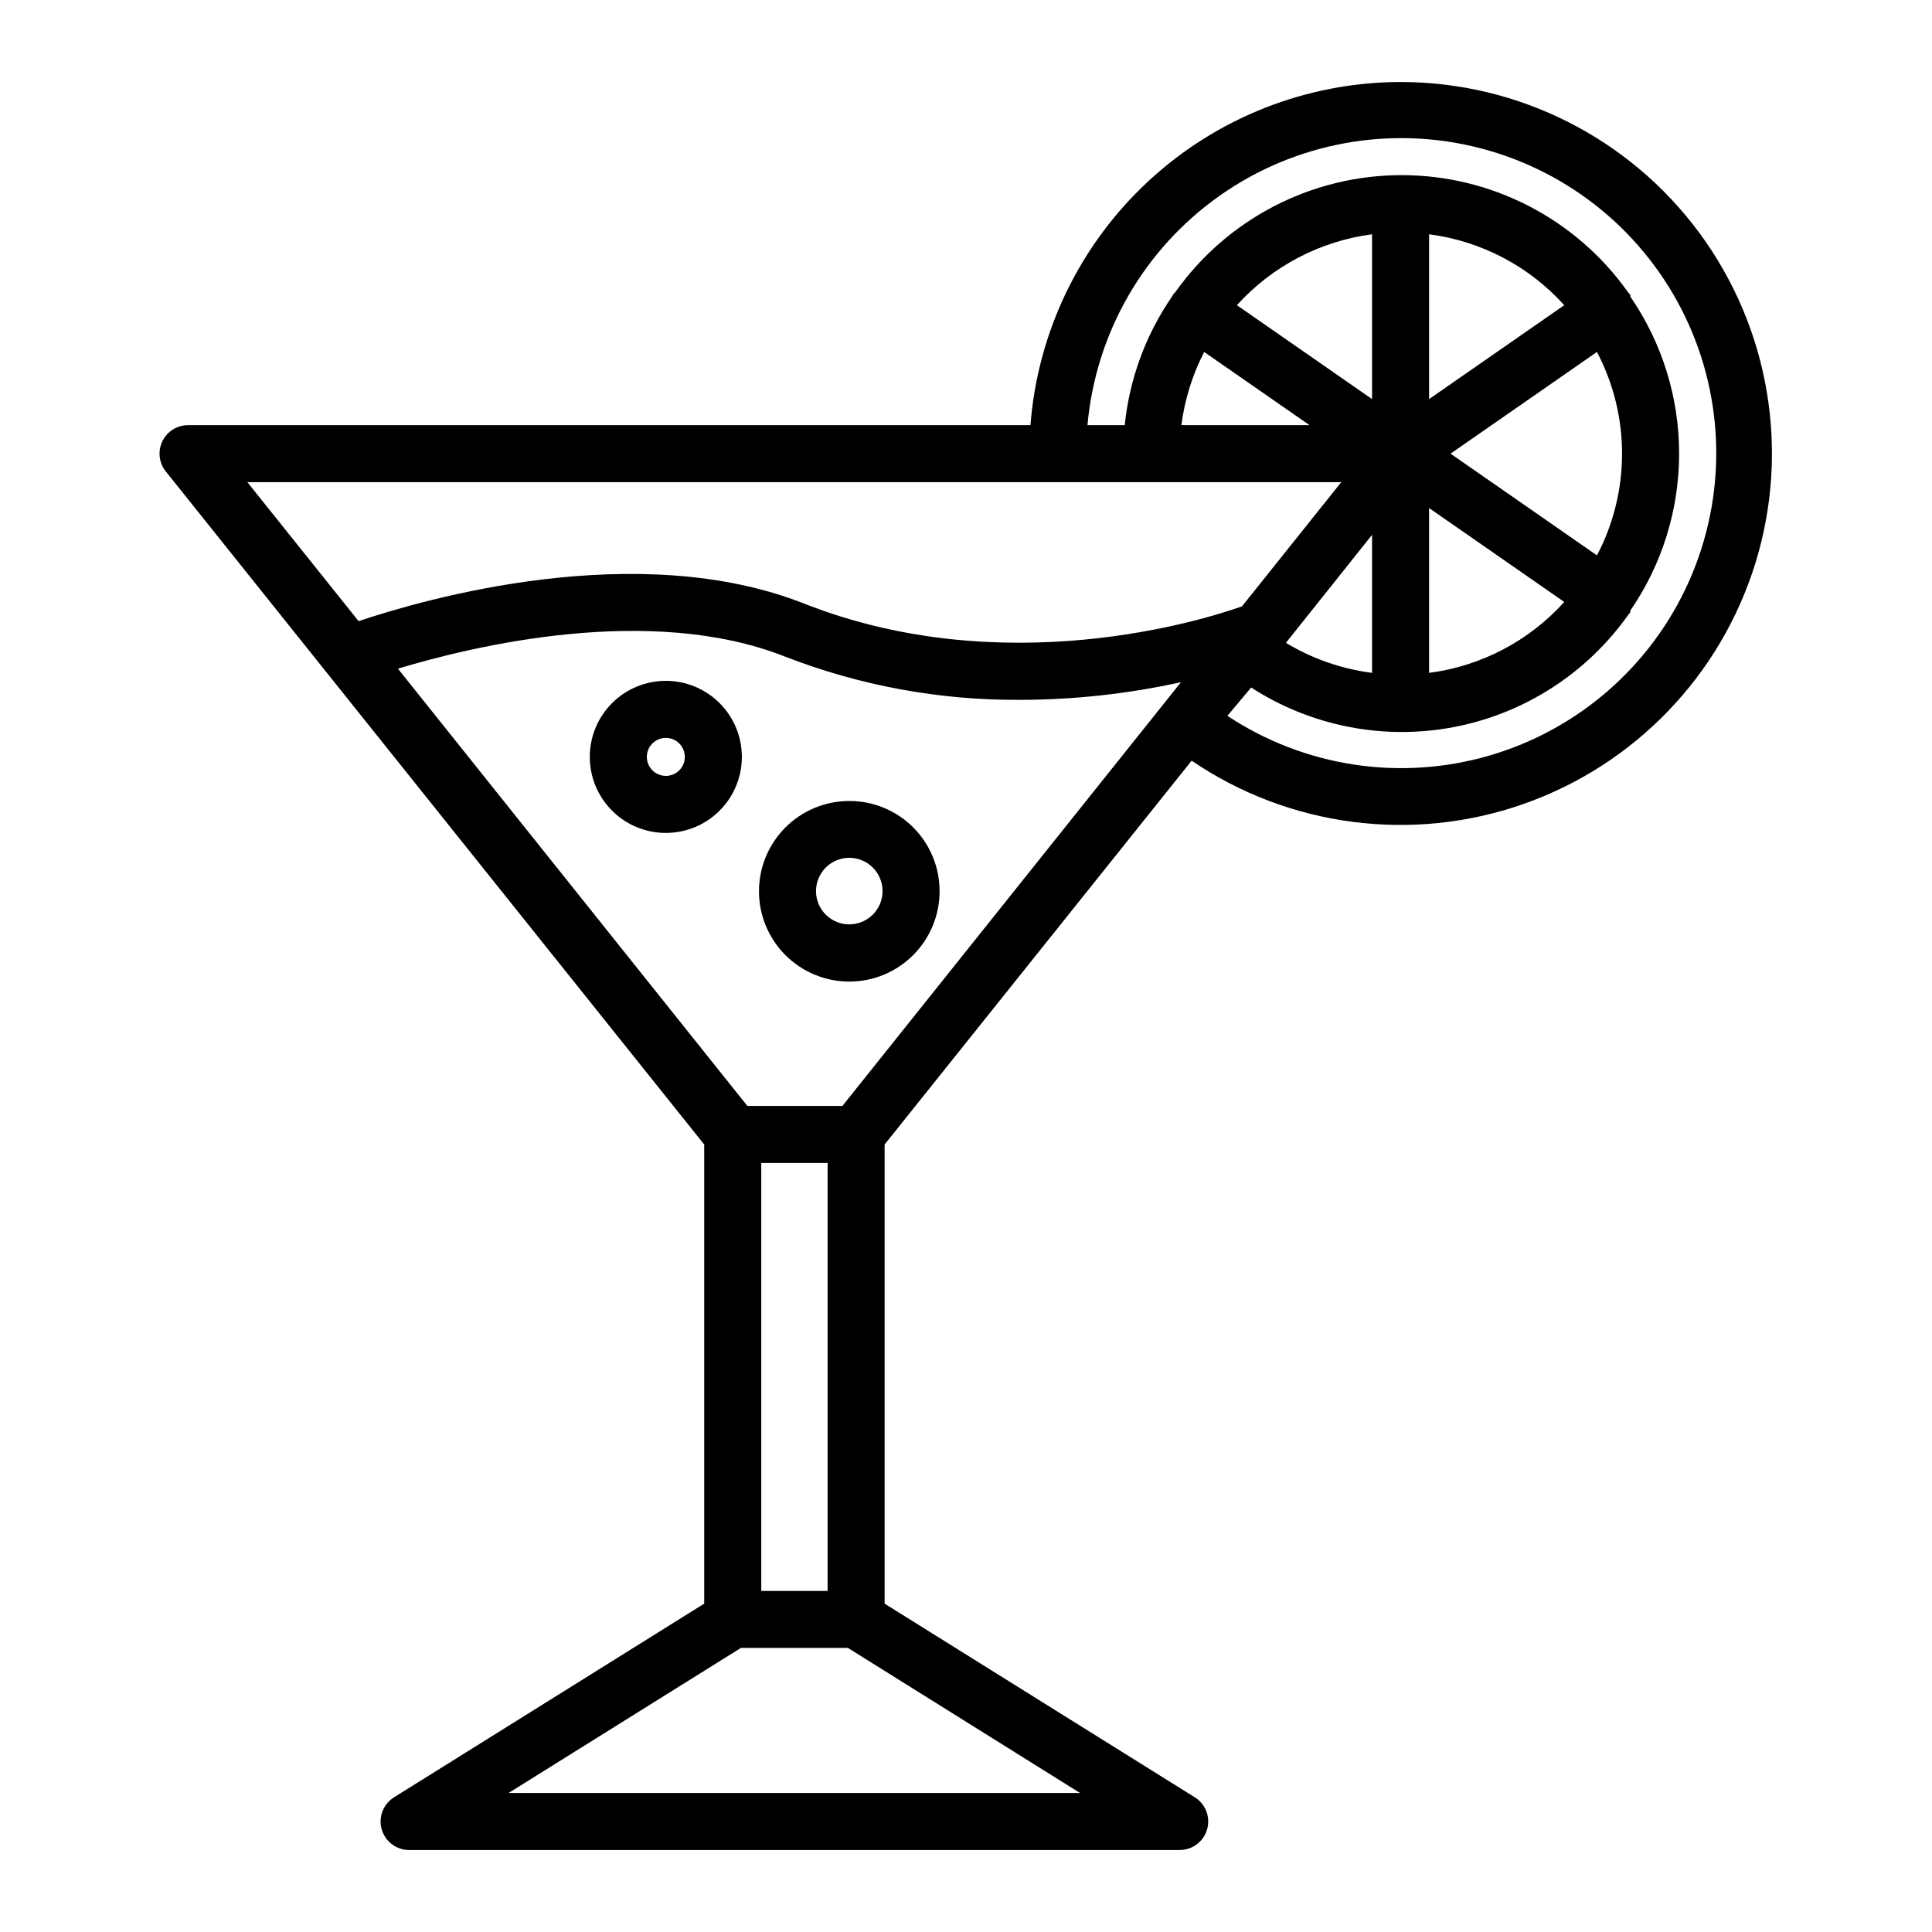 <?xml version="1.0" encoding="UTF-8"?>
<!-- Uploaded to: ICON Repo, www.iconrepo.com, Generator: ICON Repo Mixer Tools -->
<svg fill="#000000" width="800px" height="800px" version="1.1" viewBox="144 144 512 512" xmlns="http://www.w3.org/2000/svg">
 <g>
  <path d="m515.17 165.73c-24.789 0.039-48.656 9.422-66.836 26.277-18.18 16.855-29.34 39.945-31.254 64.66h-223.19c-2.93-0.016-5.606 1.66-6.867 4.301-1.262 2.644-0.883 5.777 0.973 8.043l142.63 178.3v121.67l-82.223 51.336c-2.844 1.789-4.168 5.242-3.246 8.473 0.922 3.231 3.867 5.465 7.227 5.484h204.24c3.371 0.004 6.336-2.223 7.269-5.461 0.938-3.234-0.383-6.703-3.238-8.496l-82.223-51.336v-121.67l81.367-101.72c25.832 17.559 58.461 21.82 87.934 11.477 29.473-10.34 52.293-34.055 61.488-63.902 9.199-29.852 3.684-62.293-14.859-87.43-18.539-25.133-47.91-39.98-79.145-40.004zm-236.39 453.43 61.566-38.441h28.363l61.516 38.441zm228.83-333.42v36.578c-8.078-1.039-15.852-3.75-22.824-7.961zm15.113-7.106 35.82 24.887v0.004c-9.312 10.34-22.02 17.004-35.82 18.793zm5.691-14.41 38.793-26.953 0.004 0.004c8.867 16.875 8.867 37.031 0 53.906zm-5.691-14.461v-43.676c13.801 1.789 26.508 8.453 35.82 18.793zm-15.113 0-35.82-24.887v0.004c9.328-10.32 22.027-16.984 35.82-18.793zm-16.574 6.902-33.957 0.004c0.867-6.769 2.914-13.332 6.043-19.395zm8.414 15.113-26.301 32.898c-10.078 3.629-62.926 20.152-115.88-0.656-44.387-17.582-100.76-1.258-118.24 4.586l-29.473-36.828zm-153.71 180.42h17.582v113.41h-17.582zm21.512-15.113h-25.191l-92.602-115.88c20.152-6.098 66.906-17.281 102.52-3.223l0.004-0.004c19.848 7.723 40.977 11.617 62.273 11.488 14.367-0.016 28.691-1.586 42.723-4.684zm108.32-110.89c15.93 10.305 35.23 14.051 53.859 10.457 18.629-3.598 35.145-14.258 46.098-29.754l0.504-0.605v-0.453c8.434-12.246 12.953-26.77 12.953-41.641 0-14.871-4.519-29.391-12.953-41.637v-0.453l-0.656-0.754v-0.004c-13.785-19.41-36.121-30.941-59.93-30.941-23.809 0-46.141 11.531-59.926 30.941-0.246 0.227-0.465 0.48-0.656 0.754l-0.25 0.453v0.004c-6.988 10.129-11.305 21.863-12.547 34.105h-9.875c2.18-24.441 15.004-46.688 35.066-60.824 20.059-14.137 45.324-18.73 69.074-12.559 23.754 6.168 43.586 22.477 54.23 44.59 10.645 22.113 11.02 47.789 1.027 70.203-9.992 22.414-29.34 39.293-52.902 46.156s-48.949 3.012-69.414-10.535z"/>
  <path d="m320.45 324.43c-5.344 0-10.469 2.125-14.25 5.902-3.777 3.781-5.902 8.906-5.902 14.25 0 5.348 2.125 10.473 5.902 14.25 3.781 3.781 8.906 5.902 14.25 5.902 5.348 0 10.473-2.121 14.25-5.902 3.781-3.777 5.902-8.902 5.902-14.25 0-5.344-2.121-10.469-5.902-14.25-3.777-3.777-8.902-5.902-14.25-5.902zm0 25.191c-2.035 0-3.875-1.227-4.652-3.109-0.781-1.883-0.348-4.051 1.09-5.492 1.441-1.441 3.609-1.871 5.492-1.09 1.883 0.777 3.109 2.617 3.109 4.652 0 1.336-0.531 2.617-1.477 3.562-0.941 0.945-2.227 1.477-3.562 1.477z"/>
  <path d="m369.07 356.27c-6.352 0-12.441 2.523-16.93 7.012-4.488 4.492-7.008 10.586-7.004 16.934 0.004 6.352 2.535 12.438 7.027 16.922 4.496 4.488 10.59 7 16.938 6.992 6.352-0.008 12.438-2.539 16.918-7.039 4.484-4.496 6.992-10.59 6.981-16.941 0-6.344-2.523-12.426-7.012-16.902-4.492-4.481-10.578-6.992-16.918-6.977zm0 32.695c-3.566 0-6.781-2.148-8.148-5.441-1.363-3.297-0.609-7.086 1.914-9.609 2.519-2.523 6.312-3.277 9.605-1.91 3.297 1.363 5.445 4.578 5.445 8.145 0 2.34-0.93 4.582-2.582 6.234-1.656 1.652-3.898 2.582-6.234 2.582z"/>
 </g>
</svg>